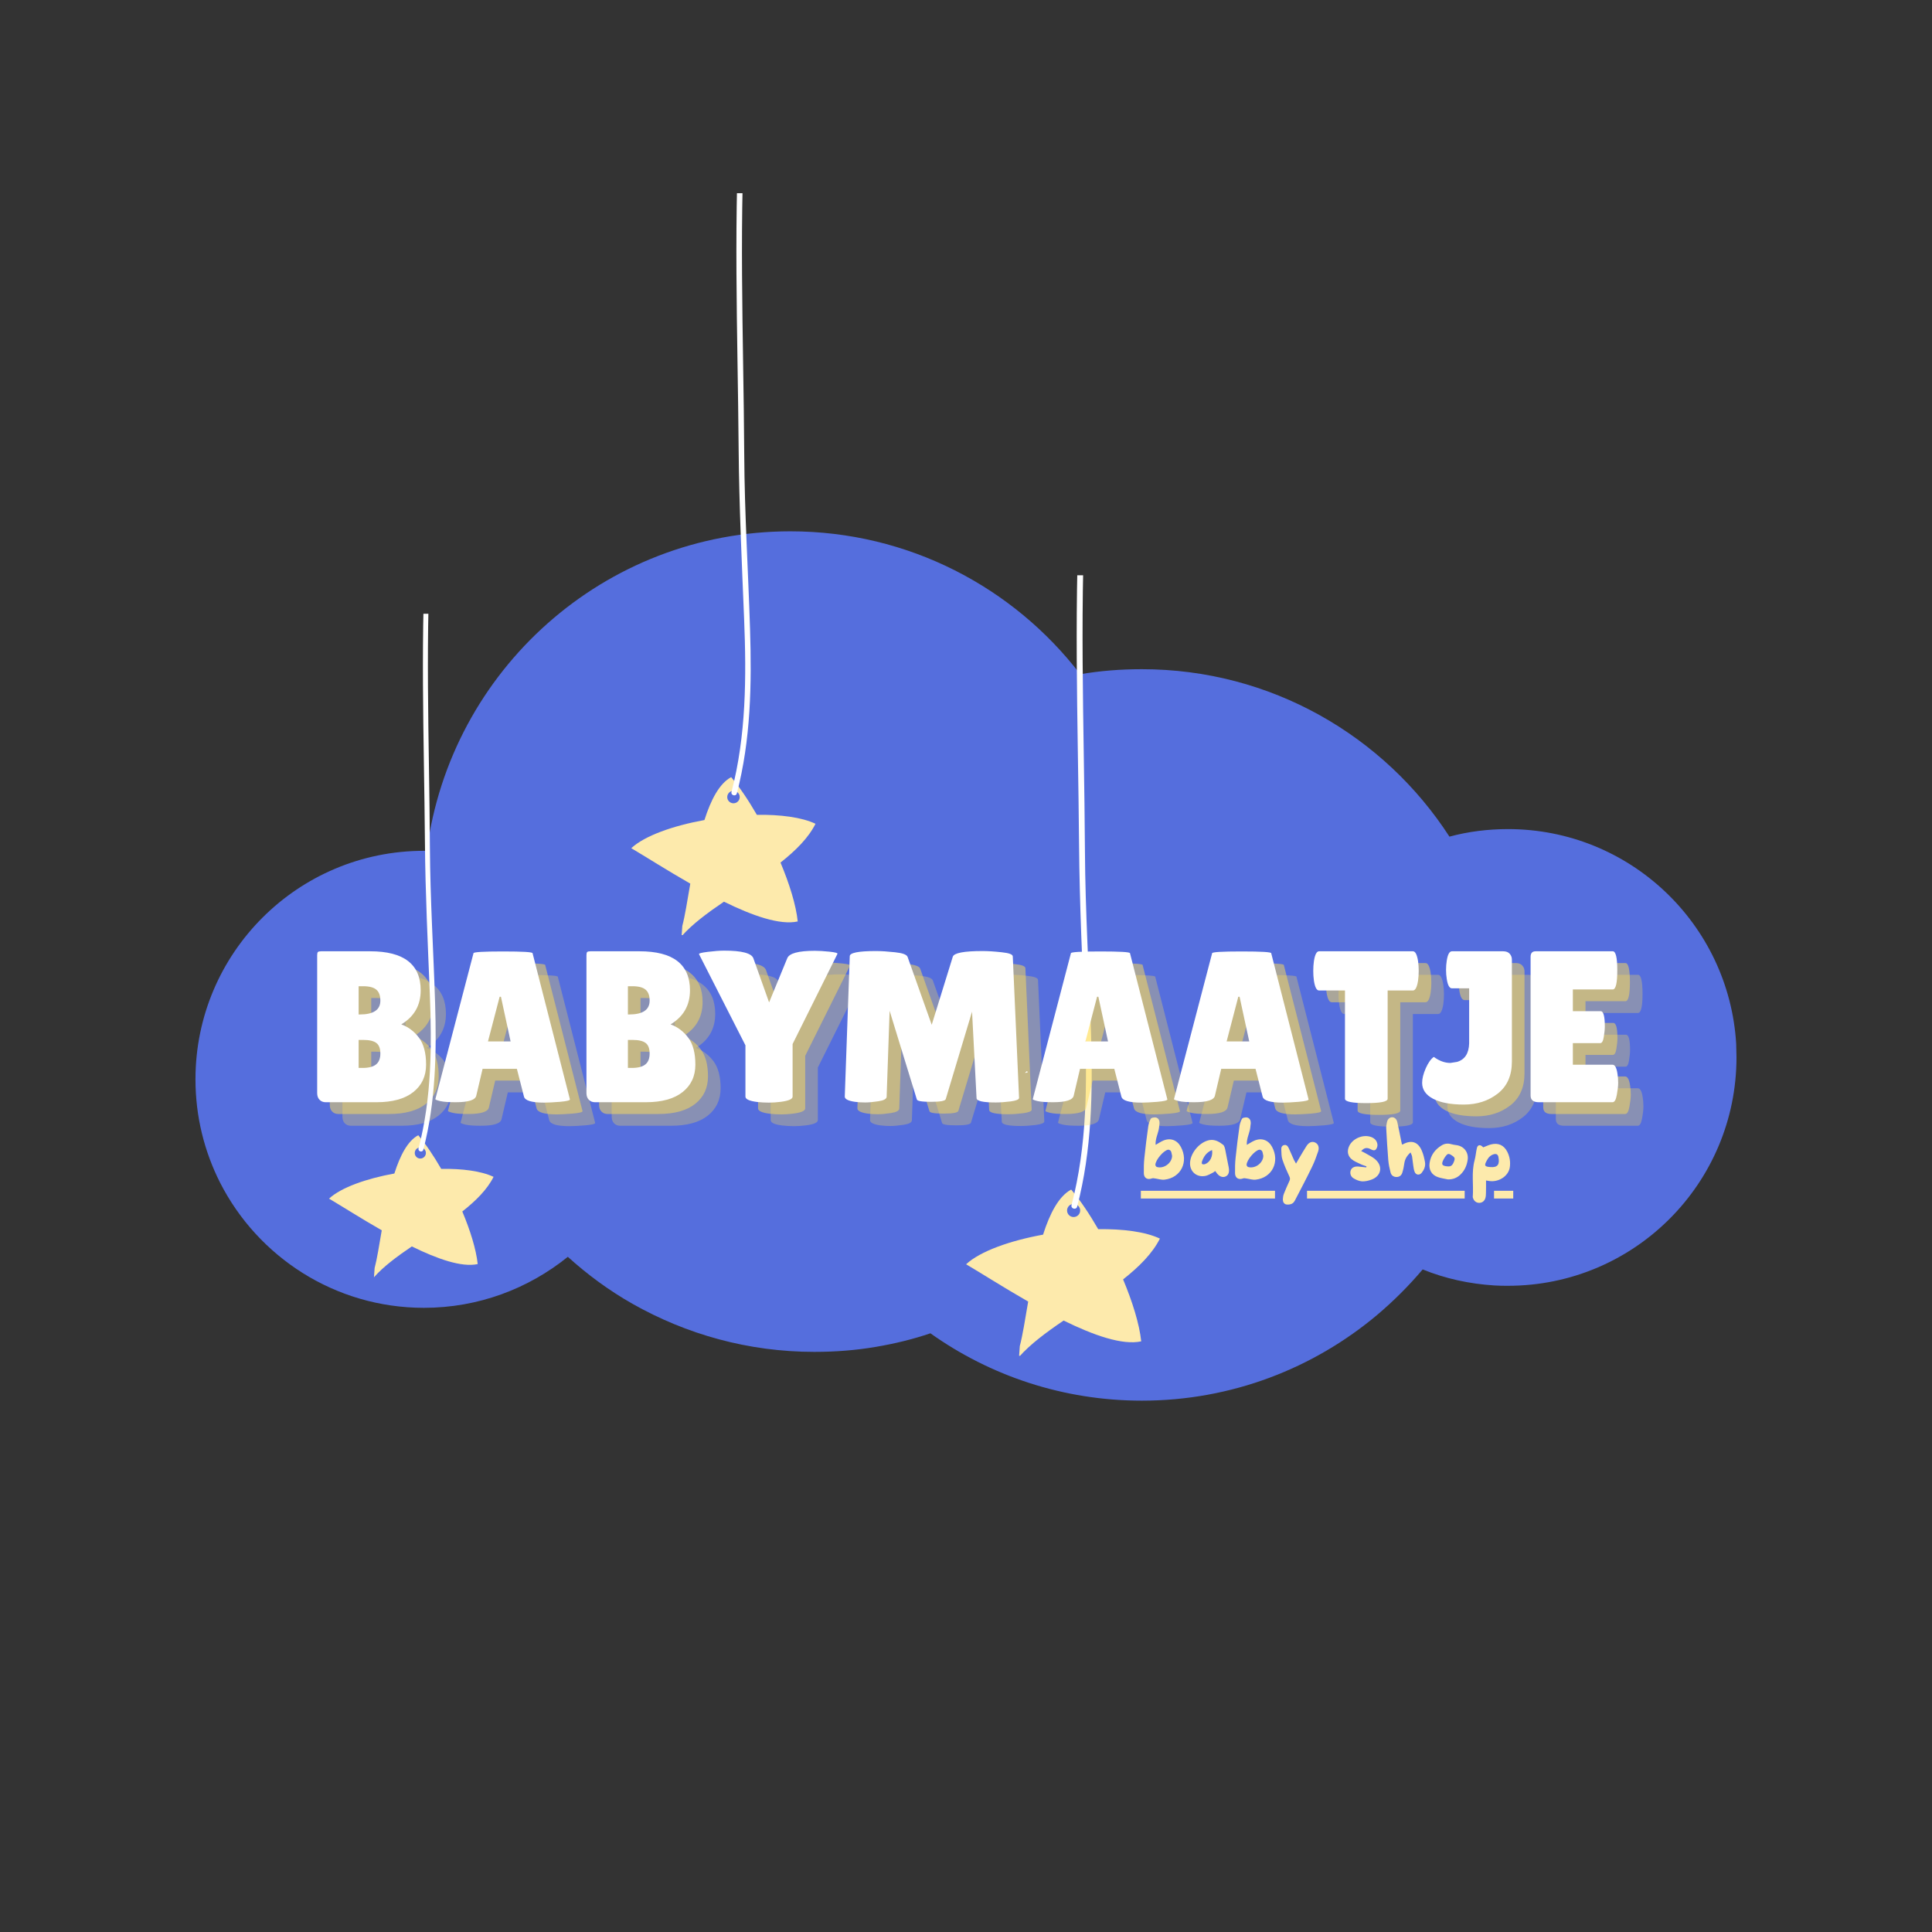 <svg xmlns="http://www.w3.org/2000/svg" xmlns:xlink="http://www.w3.org/1999/xlink" width="500" zoomAndPan="magnify" viewBox="0 0 375 375" height="500" preserveAspectRatio="xMidYMid meet" version="1.0"><rect x="0" y="0" width="375" height="375" fill="#333333" stroke="none"/><defs><g/><clipPath id="f53c725b7f"><path d="M 37.844 103.129 L 337.094 103.129 L 337.094 271.879 L 37.844 271.879 Z M 37.844 103.129 " clip-rule="nonzero"/></clipPath><clipPath id="a5e7f3ac92"><path d="M 187.5 230 L 226 230 L 226 263.16 L 187.5 263.16 Z M 187.5 230 " clip-rule="nonzero"/></clipPath><clipPath id="a23d378ed5"><path d="M 207 111.66 L 212 111.66 L 212 235 L 207 235 Z M 207 111.66 " clip-rule="nonzero"/></clipPath><clipPath id="30a687f10c"><path d="M 198.449 207.898 L 199.516 207.898 L 199.516 208.523 L 198.449 208.523 Z M 198.449 207.898 " clip-rule="nonzero"/></clipPath><clipPath id="79e2849163"><path d="M 199.5 208.125 C 198.449 208.5 199.352 207.898 199.352 207.898 " clip-rule="nonzero"/></clipPath><clipPath id="1d44d33b94"><path d="M 122.504 150 L 159 150 L 159 181.5 L 122.504 181.5 Z M 122.504 150 " clip-rule="nonzero"/></clipPath><clipPath id="26b677f068"><path d="M 141 37.5 L 146 37.5 L 146 155 L 141 155 Z M 141 37.5 " clip-rule="nonzero"/></clipPath><clipPath id="21a354b109"><path d="M 63.844 220 L 96 220 L 96 248 L 63.844 248 Z M 63.844 220 " clip-rule="nonzero"/></clipPath><clipPath id="7811f3c560"><path d="M 81 119.125 L 85 119.125 L 85 224 L 81 224 Z M 81 119.125 " clip-rule="nonzero"/></clipPath><clipPath id="272b290c81"><path d="M 253.691 231 L 284.293 231 L 284.293 233 L 253.691 233 Z M 289.992 231 L 294 231 L 294 233 L 289.992 233 Z M 221 231 L 247.477 231 L 247.477 233 L 221 233 Z M 221 231 " clip-rule="nonzero"/></clipPath></defs><g clip-path="url(#f53c725b7f)"><path fill="#556edd" d="M 337.051 205.215 C 337.051 229.715 317.195 249.57 292.699 249.57 C 291.844 249.57 290.988 249.57 290.07 249.508 C 285.184 249.203 280.48 248.164 276.141 246.395 C 273.453 249.57 270.523 252.504 267.344 255.191 C 255.004 265.574 239.059 271.867 221.648 271.867 C 206.375 271.867 192.199 267.043 180.594 258.793 C 177.172 259.957 173.629 260.812 170.023 261.422 C 166.113 262.094 162.145 262.398 158.051 262.398 C 145.219 262.398 133.184 258.977 122.738 253.051 C 118.219 250.484 114.062 247.43 110.215 243.949 C 102.578 250.121 92.863 253.848 82.293 253.848 C 65.004 253.848 50.039 243.949 42.707 229.531 C 39.652 223.484 37.941 216.703 37.941 209.492 C 37.941 184.996 57.797 165.141 82.293 165.141 C 82.477 165.141 82.66 165.141 82.844 165.141 C 87.426 130.133 117.238 103.129 153.406 103.129 C 176.316 103.129 196.723 114.004 209.672 130.867 C 213.582 130.195 217.555 129.891 221.648 129.891 C 246.695 129.891 268.688 142.84 281.336 162.391 C 284.941 161.414 288.789 160.926 292.699 160.926 C 316.281 160.926 335.586 179.312 336.992 202.59 C 336.992 203.445 337.051 204.301 337.051 205.215 Z M 337.051 205.215 " fill-opacity="1" fill-rule="nonzero"/></g><g clip-path="url(#a5e7f3ac92)"><path fill="#fdeaac" d="M 221.512 260.352 C 221.152 256.969 219.812 252.68 217.992 248.328 C 221.09 245.887 223.695 243.293 225.137 240.41 C 222.305 239.07 217.953 238.516 213.164 238.582 C 211.398 235.527 209.574 232.828 207.914 230.895 C 205.496 232.184 203.766 235.547 202.457 239.645 C 196.062 240.809 190.266 242.848 187.52 245.395 C 190.422 247.102 194.801 249.902 199.57 252.633 C 198.969 256.141 198.477 259.266 197.945 261.258 L 197.793 263.375 C 199.961 260.914 203.07 258.609 206.445 256.316 C 212.242 259.168 217.871 261.16 221.512 260.352 Z M 208.387 236.227 C 207.688 236.227 207.117 235.66 207.117 234.957 C 207.117 234.254 207.688 233.684 208.387 233.684 C 209.09 233.684 209.66 234.254 209.66 234.957 C 209.66 235.656 209.09 236.227 208.387 236.227 Z M 208.387 236.227 " fill-opacity="1" fill-rule="nonzero"/></g><g clip-path="url(#a23d378ed5)"><path fill="#ffffff" d="M 209.445 164.027 C 209.539 175.578 210.098 187.066 210.562 198.605 C 211.039 210.41 210.992 222.406 207.984 233.91 C 207.801 234.617 208.891 234.918 209.074 234.211 C 211.938 223.258 212.121 211.891 211.77 200.641 C 211.395 188.793 210.652 177 210.586 165.141 C 210.441 140.68 209.383 116.184 211.066 91.758 L 209.934 91.758 C 208.277 115.809 209.254 139.941 209.445 164.027 Z M 209.445 164.027 " fill-opacity="1" fill-rule="nonzero"/></g><g fill="#ffde59" fill-opacity="0.302"><g transform="translate(63.914, 218.509)"><g><path d="M 22.641 -21.719 C 22.641 -18.82 21.383 -16.617 18.875 -15.109 C 20.25 -14.609 21.395 -13.742 22.312 -12.516 C 23.227 -11.285 23.688 -9.547 23.688 -7.297 C 23.688 -5.055 22.859 -3.281 21.203 -1.969 C 19.547 -0.656 17.164 0 14.062 0 L 4.188 0 C 3.707 0 3.312 -0.16 3 -0.484 C 2.695 -0.805 2.547 -1.234 2.547 -1.766 L 2.547 -28.547 C 2.547 -28.859 2.594 -29.062 2.688 -29.156 C 2.789 -29.25 3 -29.297 3.312 -29.297 L 12.844 -29.297 C 19.375 -29.297 22.641 -26.77 22.641 -21.719 Z M 10.594 -22.516 L 10.594 -17.031 L 10.797 -17.031 C 13.473 -17.031 14.812 -17.926 14.812 -19.719 C 14.812 -20.695 14.551 -21.406 14.031 -21.844 C 13.52 -22.289 12.664 -22.516 11.469 -22.516 Z M 10.594 -12.094 L 10.594 -6.656 L 11.344 -6.656 C 12.539 -6.656 13.414 -6.879 13.969 -7.328 C 14.531 -7.773 14.812 -8.484 14.812 -9.453 C 14.812 -10.43 14.551 -11.113 14.031 -11.5 C 13.52 -11.895 12.664 -12.094 11.469 -12.094 Z M 10.594 -12.094 "/></g></g></g><g fill="#ffde59" fill-opacity="0.302"><g transform="translate(88.772, 218.509)"><g><path d="M 21.766 0.078 C 19.336 0.078 18.023 -0.312 17.828 -1.094 L 16.453 -6.484 L 9.797 -6.484 L 8.578 -1.297 C 8.41 -0.43 7.07 0 4.562 0 C 3.219 0 2.223 -0.07 1.578 -0.219 C 0.941 -0.375 0.625 -0.5 0.625 -0.594 L 8.031 -28.922 C 8.031 -29.148 9.941 -29.266 13.766 -29.266 C 17.586 -29.266 19.5 -29.148 19.5 -28.922 L 26.75 -0.547 C 26.75 -0.348 26.102 -0.191 24.812 -0.078 C 23.531 0.023 22.516 0.078 21.766 0.078 Z M 10.844 -11.797 L 15.234 -11.797 L 13.359 -20.469 L 13.109 -20.469 Z M 10.844 -11.797 "/></g></g></g><g fill="#ffde59" fill-opacity="0.302"><g transform="translate(116.182, 218.509)"><g><path d="M 22.641 -21.719 C 22.641 -18.82 21.383 -16.617 18.875 -15.109 C 20.25 -14.609 21.395 -13.742 22.312 -12.516 C 23.227 -11.285 23.688 -9.547 23.688 -7.297 C 23.688 -5.055 22.859 -3.281 21.203 -1.969 C 19.547 -0.656 17.164 0 14.062 0 L 4.188 0 C 3.707 0 3.312 -0.16 3 -0.484 C 2.695 -0.805 2.547 -1.234 2.547 -1.766 L 2.547 -28.547 C 2.547 -28.859 2.594 -29.062 2.688 -29.156 C 2.789 -29.25 3 -29.297 3.312 -29.297 L 12.844 -29.297 C 19.375 -29.297 22.641 -26.77 22.641 -21.719 Z M 10.594 -22.516 L 10.594 -17.031 L 10.797 -17.031 C 13.473 -17.031 14.812 -17.926 14.812 -19.719 C 14.812 -20.695 14.551 -21.406 14.031 -21.844 C 13.52 -22.289 12.664 -22.516 11.469 -22.516 Z M 10.594 -12.094 L 10.594 -6.656 L 11.344 -6.656 C 12.539 -6.656 13.414 -6.879 13.969 -7.328 C 14.531 -7.773 14.812 -8.484 14.812 -9.453 C 14.812 -10.43 14.551 -11.113 14.031 -11.5 C 13.52 -11.895 12.664 -12.094 11.469 -12.094 Z M 10.594 -12.094 "/></g></g></g><g fill="#ffde59" fill-opacity="0.302"><g transform="translate(141.039, 218.509)"><g><path d="M 16.656 -27.922 C 17.02 -28.898 18.805 -29.391 22.016 -29.391 C 22.828 -29.391 23.781 -29.332 24.875 -29.219 C 25.977 -29.102 26.488 -28.961 26.406 -28.797 L 17.703 -11.297 L 17.703 -1.094 C 17.703 -0.613 16.938 -0.273 15.406 -0.078 C 14.625 0.023 13.852 0.078 13.094 0.078 C 12.344 0.078 11.594 0.035 10.844 -0.047 C 9.312 -0.234 8.547 -0.582 8.547 -1.094 L 8.547 -11.047 L -0.453 -28.719 C -0.566 -28.883 0 -29.039 1.25 -29.188 C 2.508 -29.344 3.57 -29.422 4.438 -29.422 C 7.863 -29.422 9.75 -28.922 10.094 -27.922 L 13.141 -19.375 Z M 16.656 -27.922 "/></g></g></g><g fill="#ffde59" fill-opacity="0.302"><g transform="translate(166.776, 218.509)"><g><path d="M 31.391 0.047 C 28.91 0.047 27.672 -0.234 27.672 -0.797 L 26.797 -17.578 L 21.688 -0.594 C 21.57 -0.25 20.617 -0.078 18.828 -0.078 C 17.047 -0.078 16.129 -0.234 16.078 -0.547 L 10.797 -17.75 L 10.219 -1.047 C 10.188 -0.629 9.656 -0.344 8.625 -0.188 C 7.594 -0.031 6.734 0.047 6.047 0.047 C 5.359 0.047 4.695 0.004 4.062 -0.078 C 2.719 -0.273 2.062 -0.625 2.094 -1.125 L 3.062 -28.344 C 3.062 -29.008 4.758 -29.344 8.156 -29.344 C 9.164 -29.344 10.395 -29.266 11.844 -29.109 C 13.289 -28.961 14.102 -28.664 14.281 -28.219 L 18.969 -15.031 L 23.062 -28.25 C 23.312 -28.977 25.238 -29.344 28.844 -29.344 C 29.875 -29.344 31.109 -29.266 32.547 -29.109 C 33.984 -28.961 34.703 -28.691 34.703 -28.297 L 35.922 -0.844 C 35.922 -0.531 35.375 -0.301 34.281 -0.156 C 33.195 -0.02 32.234 0.047 31.391 0.047 Z M 31.391 0.047 "/></g></g></g><g fill="#ffde59" fill-opacity="0.302"><g transform="translate(204.732, 218.509)"><g><path d="M 21.766 0.078 C 19.336 0.078 18.023 -0.312 17.828 -1.094 L 16.453 -6.484 L 9.797 -6.484 L 8.578 -1.297 C 8.41 -0.43 7.07 0 4.562 0 C 3.219 0 2.223 -0.07 1.578 -0.219 C 0.941 -0.375 0.625 -0.5 0.625 -0.594 L 8.031 -28.922 C 8.031 -29.148 9.941 -29.266 13.766 -29.266 C 17.586 -29.266 19.5 -29.148 19.5 -28.922 L 26.75 -0.547 C 26.75 -0.348 26.102 -0.191 24.812 -0.078 C 23.531 0.023 22.516 0.078 21.766 0.078 Z M 10.844 -11.797 L 15.234 -11.797 L 13.359 -20.469 L 13.109 -20.469 Z M 10.844 -11.797 "/></g></g></g><g fill="#ffde59" fill-opacity="0.302"><g transform="translate(232.142, 218.509)"><g><path d="M 21.766 0.078 C 19.336 0.078 18.023 -0.312 17.828 -1.094 L 16.453 -6.484 L 9.797 -6.484 L 8.578 -1.297 C 8.41 -0.43 7.07 0 4.562 0 C 3.219 0 2.223 -0.07 1.578 -0.219 C 0.941 -0.375 0.625 -0.5 0.625 -0.594 L 8.031 -28.922 C 8.031 -29.148 9.941 -29.266 13.766 -29.266 C 17.586 -29.266 19.5 -29.148 19.5 -28.922 L 26.75 -0.547 C 26.75 -0.348 26.102 -0.191 24.812 -0.078 C 23.531 0.023 22.516 0.078 21.766 0.078 Z M 10.844 -11.797 L 15.234 -11.797 L 13.359 -20.469 L 13.109 -20.469 Z M 10.844 -11.797 "/></g></g></g><g fill="#ffde59" fill-opacity="0.302"><g transform="translate(259.552, 218.509)"><g><path d="M 14.688 -0.672 C 14.688 -0.109 13.305 0.172 10.547 0.172 C 7.785 0.172 6.406 -0.109 6.406 -0.672 L 6.406 -21.688 L 1.375 -21.688 C 0.906 -21.688 0.57 -22.328 0.375 -23.609 C 0.289 -24.223 0.25 -24.848 0.25 -25.484 C 0.25 -26.129 0.289 -26.758 0.375 -27.375 C 0.57 -28.656 0.906 -29.297 1.375 -29.297 L 19.594 -29.297 C 20.062 -29.297 20.395 -28.656 20.594 -27.375 C 20.676 -26.758 20.719 -26.129 20.719 -25.484 C 20.719 -24.848 20.676 -24.223 20.594 -23.609 C 20.395 -22.328 20.062 -21.688 19.594 -21.688 L 14.688 -21.688 Z M 14.688 -0.672 "/></g></g></g><g fill="#ffde59" fill-opacity="0.302"><g transform="translate(280.56, 218.509)"><g><path d="M 0.375 -3.766 C 0.375 -4.578 0.609 -5.52 1.078 -6.594 C 1.555 -7.664 2.078 -8.398 2.641 -8.797 C 3.703 -8.016 4.773 -7.625 5.859 -7.625 L 7.156 -7.828 C 8.664 -8.273 9.445 -9.473 9.5 -11.422 L 9.5 -22.109 L 6.156 -22.109 C 5.676 -22.109 5.344 -22.707 5.156 -23.906 C 5.062 -24.488 5.016 -25.086 5.016 -25.703 C 5.016 -26.316 5.062 -26.914 5.156 -27.5 C 5.344 -28.695 5.676 -29.297 6.156 -29.297 L 16.109 -29.297 C 16.672 -29.297 17.094 -29.133 17.375 -28.812 C 17.656 -28.5 17.797 -28.117 17.797 -27.672 L 17.797 -7.906 C 17.797 -5.176 16.879 -3.098 15.047 -1.672 C 13.223 -0.254 11.031 0.453 8.469 0.453 C 5.914 0.453 3.926 0.078 2.5 -0.672 C 1.082 -1.422 0.375 -2.453 0.375 -3.766 Z M 0.375 -3.766 "/></g></g></g><g fill="#ffde59" fill-opacity="0.302"><g transform="translate(299.893, 218.509)"><g><path d="M 15.703 -17.672 C 16.234 -17.672 16.5 -16.691 16.5 -14.734 C 16.5 -14.148 16.43 -13.457 16.297 -12.656 C 16.172 -11.863 15.941 -11.469 15.609 -11.469 L 10.297 -11.469 L 10.297 -7.281 L 18 -7.281 C 18.477 -7.281 18.801 -6.664 18.969 -5.438 C 19.051 -4.906 19.094 -4.336 19.094 -3.734 C 19.094 -3.141 19.004 -2.367 18.828 -1.422 C 18.66 -0.473 18.383 0 18 0 L 3.688 0 C 2.625 0 2.094 -0.43 2.094 -1.297 L 2.094 -28.219 C 2.094 -28.938 2.414 -29.297 3.062 -29.297 L 18.047 -29.297 C 18.629 -29.297 18.922 -28.062 18.922 -25.594 C 18.922 -23.125 18.629 -21.891 18.047 -21.891 L 10.297 -21.891 L 10.297 -17.672 Z M 15.703 -17.672 "/></g></g></g><g fill="#ffde59" fill-opacity="0.502"><g transform="translate(61.465, 216.225)"><g><path d="M 22.641 -21.719 C 22.641 -18.82 21.383 -16.617 18.875 -15.109 C 20.25 -14.609 21.395 -13.742 22.312 -12.516 C 23.227 -11.285 23.688 -9.547 23.688 -7.297 C 23.688 -5.055 22.859 -3.281 21.203 -1.969 C 19.547 -0.656 17.164 0 14.062 0 L 4.188 0 C 3.707 0 3.312 -0.16 3 -0.484 C 2.695 -0.805 2.547 -1.234 2.547 -1.766 L 2.547 -28.547 C 2.547 -28.859 2.594 -29.062 2.688 -29.156 C 2.789 -29.25 3 -29.297 3.312 -29.297 L 12.844 -29.297 C 19.375 -29.297 22.641 -26.77 22.641 -21.719 Z M 10.594 -22.516 L 10.594 -17.031 L 10.797 -17.031 C 13.473 -17.031 14.812 -17.926 14.812 -19.719 C 14.812 -20.695 14.551 -21.406 14.031 -21.844 C 13.52 -22.289 12.664 -22.516 11.469 -22.516 Z M 10.594 -12.094 L 10.594 -6.656 L 11.344 -6.656 C 12.539 -6.656 13.414 -6.879 13.969 -7.328 C 14.531 -7.773 14.812 -8.484 14.812 -9.453 C 14.812 -10.43 14.551 -11.113 14.031 -11.5 C 13.52 -11.895 12.664 -12.094 11.469 -12.094 Z M 10.594 -12.094 "/></g></g></g><g fill="#ffde59" fill-opacity="0.502"><g transform="translate(86.322, 216.225)"><g><path d="M 21.766 0.078 C 19.336 0.078 18.023 -0.312 17.828 -1.094 L 16.453 -6.484 L 9.797 -6.484 L 8.578 -1.297 C 8.41 -0.43 7.07 0 4.562 0 C 3.219 0 2.223 -0.07 1.578 -0.219 C 0.941 -0.375 0.625 -0.5 0.625 -0.594 L 8.031 -28.922 C 8.031 -29.148 9.941 -29.266 13.766 -29.266 C 17.586 -29.266 19.5 -29.148 19.5 -28.922 L 26.75 -0.547 C 26.75 -0.348 26.102 -0.191 24.812 -0.078 C 23.531 0.023 22.516 0.078 21.766 0.078 Z M 10.844 -11.797 L 15.234 -11.797 L 13.359 -20.469 L 13.109 -20.469 Z M 10.844 -11.797 "/></g></g></g><g fill="#ffde59" fill-opacity="0.502"><g transform="translate(113.733, 216.225)"><g><path d="M 22.641 -21.719 C 22.641 -18.82 21.383 -16.617 18.875 -15.109 C 20.25 -14.609 21.395 -13.742 22.312 -12.516 C 23.227 -11.285 23.688 -9.547 23.688 -7.297 C 23.688 -5.055 22.859 -3.281 21.203 -1.969 C 19.547 -0.656 17.164 0 14.062 0 L 4.188 0 C 3.707 0 3.312 -0.16 3 -0.484 C 2.695 -0.805 2.547 -1.234 2.547 -1.766 L 2.547 -28.547 C 2.547 -28.859 2.594 -29.062 2.688 -29.156 C 2.789 -29.25 3 -29.297 3.312 -29.297 L 12.844 -29.297 C 19.375 -29.297 22.641 -26.77 22.641 -21.719 Z M 10.594 -22.516 L 10.594 -17.031 L 10.797 -17.031 C 13.473 -17.031 14.812 -17.926 14.812 -19.719 C 14.812 -20.695 14.551 -21.406 14.031 -21.844 C 13.52 -22.289 12.664 -22.516 11.469 -22.516 Z M 10.594 -12.094 L 10.594 -6.656 L 11.344 -6.656 C 12.539 -6.656 13.414 -6.879 13.969 -7.328 C 14.531 -7.773 14.812 -8.484 14.812 -9.453 C 14.812 -10.43 14.551 -11.113 14.031 -11.5 C 13.52 -11.895 12.664 -12.094 11.469 -12.094 Z M 10.594 -12.094 "/></g></g></g><g fill="#ffde59" fill-opacity="0.502"><g transform="translate(138.59, 216.225)"><g><path d="M 16.656 -27.922 C 17.02 -28.898 18.805 -29.391 22.016 -29.391 C 22.828 -29.391 23.781 -29.332 24.875 -29.219 C 25.977 -29.102 26.488 -28.961 26.406 -28.797 L 17.703 -11.297 L 17.703 -1.094 C 17.703 -0.613 16.938 -0.273 15.406 -0.078 C 14.625 0.023 13.852 0.078 13.094 0.078 C 12.344 0.078 11.594 0.035 10.844 -0.047 C 9.312 -0.234 8.547 -0.582 8.547 -1.094 L 8.547 -11.047 L -0.453 -28.719 C -0.566 -28.883 0 -29.039 1.25 -29.188 C 2.508 -29.344 3.57 -29.422 4.438 -29.422 C 7.863 -29.422 9.75 -28.922 10.094 -27.922 L 13.141 -19.375 Z M 16.656 -27.922 "/></g></g></g><g fill="#ffde59" fill-opacity="0.502"><g transform="translate(164.326, 216.225)"><g><path d="M 31.391 0.047 C 28.91 0.047 27.672 -0.234 27.672 -0.797 L 26.797 -17.578 L 21.688 -0.594 C 21.57 -0.25 20.617 -0.078 18.828 -0.078 C 17.047 -0.078 16.129 -0.234 16.078 -0.547 L 10.797 -17.75 L 10.219 -1.047 C 10.188 -0.629 9.656 -0.344 8.625 -0.188 C 7.594 -0.031 6.734 0.047 6.047 0.047 C 5.359 0.047 4.695 0.004 4.062 -0.078 C 2.719 -0.273 2.062 -0.625 2.094 -1.125 L 3.062 -28.344 C 3.062 -29.008 4.758 -29.344 8.156 -29.344 C 9.164 -29.344 10.395 -29.266 11.844 -29.109 C 13.289 -28.961 14.102 -28.664 14.281 -28.219 L 18.969 -15.031 L 23.062 -28.25 C 23.312 -28.977 25.238 -29.344 28.844 -29.344 C 29.875 -29.344 31.109 -29.266 32.547 -29.109 C 33.984 -28.961 34.703 -28.691 34.703 -28.297 L 35.922 -0.844 C 35.922 -0.531 35.375 -0.301 34.281 -0.156 C 33.195 -0.02 32.234 0.047 31.391 0.047 Z M 31.391 0.047 "/></g></g></g><g fill="#ffde59" fill-opacity="0.502"><g transform="translate(202.282, 216.225)"><g><path d="M 21.766 0.078 C 19.336 0.078 18.023 -0.312 17.828 -1.094 L 16.453 -6.484 L 9.797 -6.484 L 8.578 -1.297 C 8.41 -0.43 7.07 0 4.562 0 C 3.219 0 2.223 -0.07 1.578 -0.219 C 0.941 -0.375 0.625 -0.5 0.625 -0.594 L 8.031 -28.922 C 8.031 -29.148 9.941 -29.266 13.766 -29.266 C 17.586 -29.266 19.5 -29.148 19.5 -28.922 L 26.75 -0.547 C 26.75 -0.348 26.102 -0.191 24.812 -0.078 C 23.531 0.023 22.516 0.078 21.766 0.078 Z M 10.844 -11.797 L 15.234 -11.797 L 13.359 -20.469 L 13.109 -20.469 Z M 10.844 -11.797 "/></g></g></g><g fill="#ffde59" fill-opacity="0.502"><g transform="translate(229.692, 216.225)"><g><path d="M 21.766 0.078 C 19.336 0.078 18.023 -0.312 17.828 -1.094 L 16.453 -6.484 L 9.797 -6.484 L 8.578 -1.297 C 8.41 -0.43 7.07 0 4.562 0 C 3.219 0 2.223 -0.07 1.578 -0.219 C 0.941 -0.375 0.625 -0.5 0.625 -0.594 L 8.031 -28.922 C 8.031 -29.148 9.941 -29.266 13.766 -29.266 C 17.586 -29.266 19.5 -29.148 19.5 -28.922 L 26.75 -0.547 C 26.75 -0.348 26.102 -0.191 24.812 -0.078 C 23.531 0.023 22.516 0.078 21.766 0.078 Z M 10.844 -11.797 L 15.234 -11.797 L 13.359 -20.469 L 13.109 -20.469 Z M 10.844 -11.797 "/></g></g></g><g fill="#ffde59" fill-opacity="0.502"><g transform="translate(257.103, 216.225)"><g><path d="M 14.688 -0.672 C 14.688 -0.109 13.305 0.172 10.547 0.172 C 7.785 0.172 6.406 -0.109 6.406 -0.672 L 6.406 -21.688 L 1.375 -21.688 C 0.906 -21.688 0.57 -22.328 0.375 -23.609 C 0.289 -24.223 0.25 -24.848 0.25 -25.484 C 0.25 -26.129 0.289 -26.758 0.375 -27.375 C 0.57 -28.656 0.906 -29.297 1.375 -29.297 L 19.594 -29.297 C 20.062 -29.297 20.395 -28.656 20.594 -27.375 C 20.676 -26.758 20.719 -26.129 20.719 -25.484 C 20.719 -24.848 20.676 -24.223 20.594 -23.609 C 20.395 -22.328 20.062 -21.688 19.594 -21.688 L 14.688 -21.688 Z M 14.688 -0.672 "/></g></g></g><g fill="#ffde59" fill-opacity="0.502"><g transform="translate(278.11, 216.225)"><g><path d="M 0.375 -3.766 C 0.375 -4.578 0.609 -5.52 1.078 -6.594 C 1.555 -7.664 2.078 -8.398 2.641 -8.797 C 3.703 -8.016 4.773 -7.625 5.859 -7.625 L 7.156 -7.828 C 8.664 -8.273 9.445 -9.473 9.5 -11.422 L 9.5 -22.109 L 6.156 -22.109 C 5.676 -22.109 5.344 -22.707 5.156 -23.906 C 5.062 -24.488 5.016 -25.086 5.016 -25.703 C 5.016 -26.316 5.062 -26.914 5.156 -27.5 C 5.344 -28.695 5.676 -29.297 6.156 -29.297 L 16.109 -29.297 C 16.672 -29.297 17.094 -29.133 17.375 -28.812 C 17.656 -28.5 17.797 -28.117 17.797 -27.672 L 17.797 -7.906 C 17.797 -5.176 16.879 -3.098 15.047 -1.672 C 13.223 -0.254 11.031 0.453 8.469 0.453 C 5.914 0.453 3.926 0.078 2.5 -0.672 C 1.082 -1.422 0.375 -2.453 0.375 -3.766 Z M 0.375 -3.766 "/></g></g></g><g fill="#ffde59" fill-opacity="0.502"><g transform="translate(297.444, 216.225)"><g><path d="M 15.703 -17.672 C 16.234 -17.672 16.5 -16.691 16.5 -14.734 C 16.5 -14.148 16.43 -13.457 16.297 -12.656 C 16.172 -11.863 15.941 -11.469 15.609 -11.469 L 10.297 -11.469 L 10.297 -7.281 L 18 -7.281 C 18.477 -7.281 18.801 -6.664 18.969 -5.438 C 19.051 -4.906 19.094 -4.336 19.094 -3.734 C 19.094 -3.141 19.004 -2.367 18.828 -1.422 C 18.66 -0.473 18.383 0 18 0 L 3.688 0 C 2.625 0 2.094 -0.43 2.094 -1.297 L 2.094 -28.219 C 2.094 -28.938 2.414 -29.297 3.062 -29.297 L 18.047 -29.297 C 18.629 -29.297 18.922 -28.062 18.922 -25.594 C 18.922 -23.125 18.629 -21.891 18.047 -21.891 L 10.297 -21.891 L 10.297 -17.672 Z M 15.703 -17.672 "/></g></g></g><g fill="#ffffff" fill-opacity="1"><g transform="translate(59.016, 213.941)"><g><path d="M 22.641 -21.719 C 22.641 -18.82 21.383 -16.617 18.875 -15.109 C 20.25 -14.609 21.395 -13.742 22.312 -12.516 C 23.227 -11.285 23.688 -9.547 23.688 -7.297 C 23.688 -5.055 22.859 -3.281 21.203 -1.969 C 19.547 -0.656 17.164 0 14.062 0 L 4.188 0 C 3.707 0 3.312 -0.16 3 -0.484 C 2.695 -0.805 2.547 -1.234 2.547 -1.766 L 2.547 -28.547 C 2.547 -28.859 2.594 -29.062 2.688 -29.156 C 2.789 -29.25 3 -29.297 3.312 -29.297 L 12.844 -29.297 C 19.375 -29.297 22.641 -26.77 22.641 -21.719 Z M 10.594 -22.516 L 10.594 -17.031 L 10.797 -17.031 C 13.473 -17.031 14.812 -17.926 14.812 -19.719 C 14.812 -20.695 14.551 -21.406 14.031 -21.844 C 13.52 -22.289 12.664 -22.516 11.469 -22.516 Z M 10.594 -12.094 L 10.594 -6.656 L 11.344 -6.656 C 12.539 -6.656 13.414 -6.879 13.969 -7.328 C 14.531 -7.773 14.812 -8.484 14.812 -9.453 C 14.812 -10.43 14.551 -11.113 14.031 -11.5 C 13.52 -11.895 12.664 -12.094 11.469 -12.094 Z M 10.594 -12.094 "/></g></g></g><g fill="#ffffff" fill-opacity="1"><g transform="translate(83.873, 213.941)"><g><path d="M 21.766 0.078 C 19.336 0.078 18.023 -0.312 17.828 -1.094 L 16.453 -6.484 L 9.797 -6.484 L 8.578 -1.297 C 8.41 -0.43 7.07 0 4.562 0 C 3.219 0 2.223 -0.07 1.578 -0.219 C 0.941 -0.375 0.625 -0.5 0.625 -0.594 L 8.031 -28.922 C 8.031 -29.148 9.941 -29.266 13.766 -29.266 C 17.586 -29.266 19.5 -29.148 19.5 -28.922 L 26.75 -0.547 C 26.75 -0.348 26.102 -0.191 24.812 -0.078 C 23.531 0.023 22.516 0.078 21.766 0.078 Z M 10.844 -11.797 L 15.234 -11.797 L 13.359 -20.469 L 13.109 -20.469 Z M 10.844 -11.797 "/></g></g></g><g fill="#ffffff" fill-opacity="1"><g transform="translate(111.283, 213.941)"><g><path d="M 22.641 -21.719 C 22.641 -18.82 21.383 -16.617 18.875 -15.109 C 20.25 -14.609 21.395 -13.742 22.312 -12.516 C 23.227 -11.285 23.688 -9.547 23.688 -7.297 C 23.688 -5.055 22.859 -3.281 21.203 -1.969 C 19.547 -0.656 17.164 0 14.062 0 L 4.188 0 C 3.707 0 3.312 -0.16 3 -0.484 C 2.695 -0.805 2.547 -1.234 2.547 -1.766 L 2.547 -28.547 C 2.547 -28.859 2.594 -29.062 2.688 -29.156 C 2.789 -29.25 3 -29.297 3.312 -29.297 L 12.844 -29.297 C 19.375 -29.297 22.641 -26.77 22.641 -21.719 Z M 10.594 -22.516 L 10.594 -17.031 L 10.797 -17.031 C 13.473 -17.031 14.812 -17.926 14.812 -19.719 C 14.812 -20.695 14.551 -21.406 14.031 -21.844 C 13.52 -22.289 12.664 -22.516 11.469 -22.516 Z M 10.594 -12.094 L 10.594 -6.656 L 11.344 -6.656 C 12.539 -6.656 13.414 -6.879 13.969 -7.328 C 14.531 -7.773 14.812 -8.484 14.812 -9.453 C 14.812 -10.43 14.551 -11.113 14.031 -11.5 C 13.52 -11.895 12.664 -12.094 11.469 -12.094 Z M 10.594 -12.094 "/></g></g></g><g fill="#ffffff" fill-opacity="1"><g transform="translate(136.141, 213.941)"><g><path d="M 16.656 -27.922 C 17.02 -28.898 18.805 -29.391 22.016 -29.391 C 22.828 -29.391 23.781 -29.332 24.875 -29.219 C 25.977 -29.102 26.488 -28.961 26.406 -28.797 L 17.703 -11.297 L 17.703 -1.094 C 17.703 -0.613 16.938 -0.273 15.406 -0.078 C 14.625 0.023 13.852 0.078 13.094 0.078 C 12.344 0.078 11.594 0.035 10.844 -0.047 C 9.312 -0.234 8.547 -0.582 8.547 -1.094 L 8.547 -11.047 L -0.453 -28.719 C -0.566 -28.883 0 -29.039 1.25 -29.188 C 2.508 -29.344 3.57 -29.422 4.438 -29.422 C 7.863 -29.422 9.75 -28.922 10.094 -27.922 L 13.141 -19.375 Z M 16.656 -27.922 "/></g></g></g><g fill="#ffffff" fill-opacity="1"><g transform="translate(161.877, 213.941)"><g><path d="M 31.391 0.047 C 28.91 0.047 27.672 -0.234 27.672 -0.797 L 26.797 -17.578 L 21.688 -0.594 C 21.57 -0.25 20.617 -0.078 18.828 -0.078 C 17.047 -0.078 16.129 -0.234 16.078 -0.547 L 10.797 -17.75 L 10.219 -1.047 C 10.188 -0.629 9.656 -0.344 8.625 -0.188 C 7.594 -0.031 6.734 0.047 6.047 0.047 C 5.359 0.047 4.695 0.004 4.062 -0.078 C 2.719 -0.273 2.062 -0.625 2.094 -1.125 L 3.062 -28.344 C 3.062 -29.008 4.758 -29.344 8.156 -29.344 C 9.164 -29.344 10.395 -29.266 11.844 -29.109 C 13.289 -28.961 14.102 -28.664 14.281 -28.219 L 18.969 -15.031 L 23.062 -28.25 C 23.312 -28.977 25.238 -29.344 28.844 -29.344 C 29.875 -29.344 31.109 -29.266 32.547 -29.109 C 33.984 -28.961 34.703 -28.691 34.703 -28.297 L 35.922 -0.844 C 35.922 -0.531 35.375 -0.301 34.281 -0.156 C 33.195 -0.02 32.234 0.047 31.391 0.047 Z M 31.391 0.047 "/></g></g></g><g fill="#ffffff" fill-opacity="1"><g transform="translate(199.833, 213.941)"><g><path d="M 21.766 0.078 C 19.336 0.078 18.023 -0.312 17.828 -1.094 L 16.453 -6.484 L 9.797 -6.484 L 8.578 -1.297 C 8.41 -0.43 7.07 0 4.562 0 C 3.219 0 2.223 -0.07 1.578 -0.219 C 0.941 -0.375 0.625 -0.5 0.625 -0.594 L 8.031 -28.922 C 8.031 -29.148 9.941 -29.266 13.766 -29.266 C 17.586 -29.266 19.5 -29.148 19.5 -28.922 L 26.75 -0.547 C 26.75 -0.348 26.102 -0.191 24.812 -0.078 C 23.531 0.023 22.516 0.078 21.766 0.078 Z M 10.844 -11.797 L 15.234 -11.797 L 13.359 -20.469 L 13.109 -20.469 Z M 10.844 -11.797 "/></g></g></g><g fill="#ffffff" fill-opacity="1"><g transform="translate(227.243, 213.941)"><g><path d="M 21.766 0.078 C 19.336 0.078 18.023 -0.312 17.828 -1.094 L 16.453 -6.484 L 9.797 -6.484 L 8.578 -1.297 C 8.41 -0.43 7.07 0 4.562 0 C 3.219 0 2.223 -0.07 1.578 -0.219 C 0.941 -0.375 0.625 -0.5 0.625 -0.594 L 8.031 -28.922 C 8.031 -29.148 9.941 -29.266 13.766 -29.266 C 17.586 -29.266 19.5 -29.148 19.5 -28.922 L 26.75 -0.547 C 26.75 -0.348 26.102 -0.191 24.812 -0.078 C 23.531 0.023 22.516 0.078 21.766 0.078 Z M 10.844 -11.797 L 15.234 -11.797 L 13.359 -20.469 L 13.109 -20.469 Z M 10.844 -11.797 "/></g></g></g><g fill="#ffffff" fill-opacity="1"><g transform="translate(254.653, 213.941)"><g><path d="M 14.688 -0.672 C 14.688 -0.109 13.305 0.172 10.547 0.172 C 7.785 0.172 6.406 -0.109 6.406 -0.672 L 6.406 -21.688 L 1.375 -21.688 C 0.906 -21.688 0.57 -22.328 0.375 -23.609 C 0.289 -24.223 0.25 -24.848 0.25 -25.484 C 0.25 -26.129 0.289 -26.758 0.375 -27.375 C 0.57 -28.656 0.906 -29.297 1.375 -29.297 L 19.594 -29.297 C 20.062 -29.297 20.395 -28.656 20.594 -27.375 C 20.676 -26.758 20.719 -26.129 20.719 -25.484 C 20.719 -24.848 20.676 -24.223 20.594 -23.609 C 20.395 -22.328 20.062 -21.688 19.594 -21.688 L 14.688 -21.688 Z M 14.688 -0.672 "/></g></g></g><g fill="#ffffff" fill-opacity="1"><g transform="translate(275.661, 213.941)"><g><path d="M 0.375 -3.766 C 0.375 -4.578 0.609 -5.52 1.078 -6.594 C 1.555 -7.664 2.078 -8.398 2.641 -8.797 C 3.703 -8.016 4.773 -7.625 5.859 -7.625 L 7.156 -7.828 C 8.664 -8.273 9.445 -9.473 9.5 -11.422 L 9.5 -22.109 L 6.156 -22.109 C 5.676 -22.109 5.344 -22.707 5.156 -23.906 C 5.062 -24.488 5.016 -25.086 5.016 -25.703 C 5.016 -26.316 5.062 -26.914 5.156 -27.5 C 5.344 -28.695 5.676 -29.297 6.156 -29.297 L 16.109 -29.297 C 16.672 -29.297 17.094 -29.133 17.375 -28.812 C 17.656 -28.5 17.797 -28.117 17.797 -27.672 L 17.797 -7.906 C 17.797 -5.176 16.879 -3.098 15.047 -1.672 C 13.223 -0.254 11.031 0.453 8.469 0.453 C 5.914 0.453 3.926 0.078 2.5 -0.672 C 1.082 -1.422 0.375 -2.453 0.375 -3.766 Z M 0.375 -3.766 "/></g></g></g><g fill="#ffffff" fill-opacity="1"><g transform="translate(294.994, 213.941)"><g><path d="M 15.703 -17.672 C 16.234 -17.672 16.5 -16.691 16.5 -14.734 C 16.5 -14.148 16.43 -13.457 16.297 -12.656 C 16.172 -11.863 15.941 -11.469 15.609 -11.469 L 10.297 -11.469 L 10.297 -7.281 L 18 -7.281 C 18.477 -7.281 18.801 -6.664 18.969 -5.438 C 19.051 -4.906 19.094 -4.336 19.094 -3.734 C 19.094 -3.141 19.004 -2.367 18.828 -1.422 C 18.66 -0.473 18.383 0 18 0 L 3.688 0 C 2.625 0 2.094 -0.43 2.094 -1.297 L 2.094 -28.219 C 2.094 -28.938 2.414 -29.297 3.062 -29.297 L 18.047 -29.297 C 18.629 -29.297 18.922 -28.062 18.922 -25.594 C 18.922 -23.125 18.629 -21.891 18.047 -21.891 L 10.297 -21.891 L 10.297 -17.672 Z M 15.703 -17.672 "/></g></g></g><g clip-path="url(#30a687f10c)"><g clip-path="url(#79e2849163)"><path fill="#ffffff" d="M 195.449 204.898 L 202.488 204.898 L 202.488 211.574 L 195.449 211.574 Z M 195.449 204.898 " fill-opacity="1" fill-rule="nonzero"/></g></g><g clip-path="url(#1d44d33b94)"><path fill="#fdeaac" d="M 154.84 178.852 C 154.504 175.637 153.227 171.555 151.496 167.422 C 154.441 165.098 156.918 162.637 158.289 159.895 C 155.598 158.621 151.461 158.094 146.906 158.156 C 145.23 155.254 143.492 152.688 141.918 150.848 C 139.617 152.074 137.973 155.273 136.73 159.168 C 130.652 160.273 125.137 162.211 122.527 164.633 C 125.285 166.258 129.449 168.918 133.984 171.512 C 133.41 174.848 132.941 177.82 132.438 179.715 L 132.293 181.723 C 134.355 179.387 137.312 177.195 140.52 175.016 C 146.031 177.727 151.379 179.621 154.84 178.852 Z M 142.367 155.918 C 141.699 155.918 141.156 155.379 141.156 154.711 C 141.156 154.043 141.699 153.5 142.367 153.5 C 143.035 153.5 143.578 154.043 143.578 154.711 C 143.578 155.379 143.035 155.918 142.367 155.918 Z M 142.367 155.918 " fill-opacity="1" fill-rule="nonzero"/></g><g clip-path="url(#26b677f068)"><path fill="#ffffff" d="M 143.371 87.281 C 143.461 98.262 143.992 109.184 144.434 120.156 C 144.887 131.375 144.84 142.781 141.984 153.715 C 141.809 154.387 142.844 154.672 143.02 154 C 145.742 143.59 145.918 132.781 145.582 122.09 C 145.227 110.828 144.52 99.613 144.457 88.344 C 144.32 65.09 143.312 41.801 144.91 18.578 L 143.836 18.578 C 142.262 41.445 143.191 64.383 143.371 87.281 Z M 143.371 87.281 " fill-opacity="1" fill-rule="nonzero"/></g><g clip-path="url(#21a354b109)"><path fill="#fdeaac" d="M 92.723 245.355 C 92.418 242.484 91.281 238.84 89.734 235.148 C 92.363 233.074 94.578 230.871 95.801 228.426 C 93.395 227.289 89.703 226.816 85.637 226.875 C 84.137 224.281 82.586 221.988 81.18 220.348 C 79.125 221.441 77.656 224.297 76.547 227.777 C 71.121 228.762 66.195 230.492 63.867 232.656 C 66.328 234.105 70.047 236.484 74.098 238.801 C 73.586 241.777 73.168 244.43 72.715 246.121 L 72.586 247.918 C 74.43 245.832 77.066 243.875 79.934 241.93 C 84.855 244.352 89.633 246.039 92.723 245.355 Z M 81.582 224.875 C 80.984 224.875 80.504 224.391 80.504 223.793 C 80.504 223.199 80.984 222.715 81.582 222.715 C 82.18 222.715 82.664 223.199 82.664 223.793 C 82.664 224.391 82.18 224.875 81.582 224.875 Z M 81.582 224.875 " fill-opacity="1" fill-rule="nonzero"/></g><g clip-path="url(#7811f3c560)"><path fill="#ffffff" d="M 82.48 163.582 C 82.559 173.387 83.035 183.141 83.43 192.938 C 83.832 202.957 83.789 213.141 81.238 222.906 C 81.082 223.508 82.008 223.762 82.164 223.164 C 84.594 213.863 84.75 204.215 84.453 194.664 C 84.137 184.605 83.504 174.594 83.445 164.527 C 83.328 143.762 82.426 122.965 83.855 102.23 L 82.895 102.23 C 81.488 122.648 82.316 143.133 82.48 163.582 Z M 82.48 163.582 " fill-opacity="1" fill-rule="nonzero"/></g><g clip-path="url(#272b290c81)"><path fill="#fdeaac" d="M 221.438 231.129 L 293.719 231.129 L 293.719 232.629 L 221.438 232.629 Z M 221.438 231.129 " fill-opacity="1" fill-rule="nonzero"/></g><g fill="#fdeaac" fill-opacity="1"><g transform="translate(221.437, 229.63)"><g><path d="M 2.883 -8.059 C 3.055 -9.359 3.48 -9.828 3.574 -11.145 C 3.824 -12.398 3.184 -12.773 2.664 -12.742 C 2.023 -12.695 1.945 -12.539 1.852 -12.336 C 1.66 -11.93 1.504 -11.473 1.441 -11.02 C 1.16 -8.996 0.895 -6.977 0.691 -4.938 C 0.578 -3.934 0.562 -2.914 0.578 -1.898 C 0.594 -0.973 1.27 -0.578 2.133 -0.895 C 2.305 -0.973 2.523 -0.926 2.727 -0.895 C 3.355 -0.816 3.996 -0.578 4.609 -0.66 C 7.789 -1.035 9.312 -4.121 7.773 -7.008 C 7.055 -8.355 5.738 -8.84 4.328 -8.23 C 3.855 -8.027 3.402 -7.711 2.867 -7.414 C 2.867 -7.68 2.852 -7.867 2.883 -8.059 Z M 3.105 -3.121 C 2.961 -3.168 2.805 -3.418 2.82 -3.559 C 2.867 -4.5 4.375 -6.285 5.266 -6.473 C 5.438 -6.52 5.754 -6.348 5.832 -6.191 C 5.973 -5.926 5.988 -5.582 6.066 -5.266 C 6.035 -3.871 4.438 -2.711 3.105 -3.121 Z M 3.105 -3.121 "/></g></g></g><g fill="#fdeaac" fill-opacity="1"><g transform="translate(230.415, 229.63)"><g><path d="M 8.059 -3.137 C 7.82 -4.215 7.648 -5.328 7.414 -6.426 C 7.336 -6.773 7.242 -7.227 6.992 -7.43 C 6.238 -8.012 5.406 -8.512 4.359 -8.34 C 2.523 -8.012 0.738 -6.004 0.578 -4.043 C 0.438 -2.242 1.883 -0.988 3.668 -1.41 C 4.137 -1.535 4.578 -1.801 5.016 -2.023 C 5.172 -2.102 5.297 -2.227 5.453 -2.336 C 5.535 -2.227 5.598 -2.164 5.645 -2.086 C 6.16 -1.301 6.836 -1.004 7.461 -1.27 C 8.074 -1.535 8.262 -2.195 8.059 -3.137 Z M 3.512 -3.684 C 3.34 -3.621 3.09 -3.605 2.93 -3.684 C 2.836 -3.73 2.836 -4.059 2.898 -4.215 C 3.246 -5.188 3.793 -5.973 4.844 -6.41 C 5.031 -5.203 4.469 -4.059 3.512 -3.684 Z M 3.512 -3.684 "/></g></g></g><g fill="#fdeaac" fill-opacity="1"><g transform="translate(239.142, 229.63)"><g><path d="M 2.883 -8.059 C 3.055 -9.359 3.48 -9.828 3.574 -11.145 C 3.824 -12.398 3.184 -12.773 2.664 -12.742 C 2.023 -12.695 1.945 -12.539 1.852 -12.336 C 1.66 -11.93 1.504 -11.473 1.441 -11.02 C 1.16 -8.996 0.895 -6.977 0.691 -4.938 C 0.578 -3.934 0.562 -2.914 0.578 -1.898 C 0.594 -0.973 1.27 -0.578 2.133 -0.895 C 2.305 -0.973 2.523 -0.926 2.727 -0.895 C 3.355 -0.816 3.996 -0.578 4.609 -0.66 C 7.789 -1.035 9.312 -4.121 7.773 -7.008 C 7.055 -8.355 5.738 -8.84 4.328 -8.23 C 3.855 -8.027 3.402 -7.711 2.867 -7.414 C 2.867 -7.68 2.852 -7.867 2.883 -8.059 Z M 3.105 -3.121 C 2.961 -3.168 2.805 -3.418 2.82 -3.559 C 2.867 -4.5 4.375 -6.285 5.266 -6.473 C 5.438 -6.52 5.754 -6.348 5.832 -6.191 C 5.973 -5.926 5.988 -5.582 6.066 -5.266 C 6.035 -3.871 4.438 -2.711 3.105 -3.121 Z M 3.105 -3.121 "/></g></g></g><g fill="#fdeaac" fill-opacity="1"><g transform="translate(248.12, 229.63)"><g><path d="M 7.148 -7.867 C 6.551 -8.152 5.941 -7.914 5.484 -7.211 C 4.984 -6.426 4.516 -5.629 4.043 -4.828 C 3.855 -4.516 3.668 -4.199 3.434 -3.777 C 3.262 -4.09 3.137 -4.297 3.023 -4.516 C 2.68 -5.266 2.367 -6.051 2.008 -6.805 C 1.832 -7.164 1.582 -7.492 1.098 -7.367 C 0.66 -7.258 0.547 -6.867 0.578 -6.473 C 0.609 -5.832 0.594 -5.141 0.801 -4.531 C 1.176 -3.402 1.66 -2.32 2.164 -1.238 C 2.305 -0.91 2.289 -0.691 2.148 -0.391 C 1.77 0.438 1.395 1.27 1.066 2.117 C 0.941 2.445 0.895 2.836 0.879 3.199 C 0.879 3.652 1.098 4.059 1.535 4.152 C 1.898 4.215 2.352 4.168 2.664 3.996 C 2.961 3.855 3.168 3.496 3.324 3.184 C 4.422 1.082 5.52 -1.02 6.551 -3.152 C 7.023 -4.121 7.398 -5.141 7.742 -6.176 C 7.996 -6.961 7.727 -7.602 7.148 -7.867 Z M 7.148 -7.867 "/></g></g></g><g fill="#fdeaac" fill-opacity="1"><g transform="translate(256.55, 229.63)"><g/></g></g><g fill="#fdeaac" fill-opacity="1"><g transform="translate(261.046, 229.63)"><g><path d="M 5.973 -4.531 C 5.375 -5.078 4.578 -5.422 3.855 -5.863 C 3.652 -5.988 3.434 -6.066 3.168 -6.207 C 3.73 -6.867 4.277 -6.961 5.031 -6.551 C 5.375 -6.379 5.754 -6.223 6.02 -6.535 C 6.223 -6.773 6.348 -7.18 6.316 -7.477 C 6.223 -8.262 5.707 -8.746 4.969 -8.98 C 3.48 -9.453 1.598 -8.668 0.879 -7.289 C 0.391 -6.348 0.469 -5.344 1.27 -4.656 C 1.785 -4.215 2.445 -3.965 3.055 -3.668 C 3.418 -3.48 3.809 -3.387 4.184 -3.246 C 4.168 -3.184 4.152 -3.121 4.137 -3.039 C 3.637 -3.09 3.152 -3.137 2.664 -3.199 C 1.945 -3.277 1.379 -3.039 1.16 -2.539 C 0.926 -2.008 1.066 -1.301 1.645 -0.941 C 2.148 -0.629 2.742 -0.375 3.309 -0.328 C 3.934 -0.297 4.594 -0.453 5.188 -0.676 C 7.023 -1.363 7.414 -3.199 5.973 -4.531 Z M 5.973 -4.531 "/></g></g></g><g fill="#fdeaac" fill-opacity="1"><g transform="translate(268.489, 229.63)"><g><path d="M 8.105 -4.043 C 7.965 -4.812 7.789 -5.613 7.461 -6.332 C 6.723 -8.027 5.438 -8.402 3.824 -7.523 C 3.793 -7.508 3.762 -7.508 3.637 -7.477 C 3.574 -7.789 3.512 -8.059 3.449 -8.34 C 3.215 -9.5 2.992 -10.676 2.727 -11.836 C 2.586 -12.445 2.18 -12.773 1.707 -12.773 C 1.223 -12.758 0.816 -12.383 0.707 -11.758 C 0.629 -11.379 0.547 -10.973 0.578 -10.598 C 0.691 -8.559 0.801 -6.504 0.973 -4.469 C 1.035 -3.652 1.223 -2.82 1.426 -2.023 C 1.566 -1.504 1.977 -1.191 2.539 -1.176 C 3.137 -1.16 3.543 -1.488 3.699 -2.023 C 3.887 -2.617 4.012 -3.23 4.09 -3.84 C 4.215 -4.672 4.609 -5.328 5.297 -5.941 C 5.422 -5.613 5.566 -5.375 5.598 -5.141 C 5.691 -4.578 5.723 -3.996 5.816 -3.449 C 5.879 -3.023 5.926 -2.586 6.082 -2.195 C 6.332 -1.535 7.039 -1.457 7.477 -2.008 C 7.945 -2.602 8.23 -3.293 8.105 -4.043 Z M 8.105 -4.043 "/></g></g></g><g fill="#fdeaac" fill-opacity="1"><g transform="translate(277.216, 229.63)"><g><path d="M 5.52 -7.352 C 5.156 -7.398 4.797 -7.461 4.438 -7.555 C 3.793 -7.742 3.184 -7.664 2.617 -7.32 C 1.316 -6.535 0.484 -5.406 0.266 -3.887 C 0.078 -2.586 0.66 -1.566 1.898 -1.145 C 2.523 -0.926 3.184 -0.848 3.824 -0.707 C 4.797 -0.691 5.598 -1.004 6.27 -1.66 C 7.086 -2.445 7.508 -3.434 7.664 -4.547 C 7.852 -5.957 6.945 -7.148 5.52 -7.352 Z M 5.062 -4.344 C 4.766 -3.48 4.469 -3.199 3.855 -3.23 C 2.633 -3.293 2.445 -3.637 3.055 -4.719 C 3.105 -4.797 3.152 -4.875 3.199 -4.953 C 3.793 -5.832 3.918 -5.832 4.781 -5.234 C 5.125 -4.984 5.203 -4.734 5.062 -4.344 Z M 5.062 -4.344 "/></g></g></g><g fill="#fdeaac" fill-opacity="1"><g transform="translate(285.285, 229.63)"><g><path d="M 7.305 -6.02 C 6.645 -7.352 5.535 -7.867 4.09 -7.492 C 3.59 -7.352 3.105 -7.117 2.602 -6.93 C 2.555 -6.977 2.492 -7.023 2.445 -7.086 C 1.992 -7.508 1.52 -7.414 1.379 -6.789 C 1.191 -6.004 1.145 -5.172 0.926 -4.391 C 0.297 -2.055 0.754 0.328 0.578 2.68 C 0.562 2.711 0.578 2.758 0.594 2.789 C 0.723 3.371 1.16 3.793 1.723 3.84 C 2.289 3.887 2.82 3.559 3.008 2.977 C 3.105 2.68 3.137 2.336 3.137 2.008 C 3.168 1.191 3.152 0.375 3.152 -0.5 C 3.402 -0.453 3.559 -0.422 3.73 -0.406 C 5.598 -0.094 7.539 -1.363 7.773 -3.09 C 7.914 -4.105 7.758 -5.094 7.305 -6.02 Z M 3.98 -3.105 C 2.867 -3.184 2.758 -3.387 3.309 -4.391 C 3.621 -4.969 4.012 -5.406 4.672 -5.598 C 5.156 -5.723 5.453 -5.551 5.551 -5.094 C 5.848 -3.621 5.422 -2.977 3.98 -3.105 Z M 3.98 -3.105 "/></g></g></g></svg>